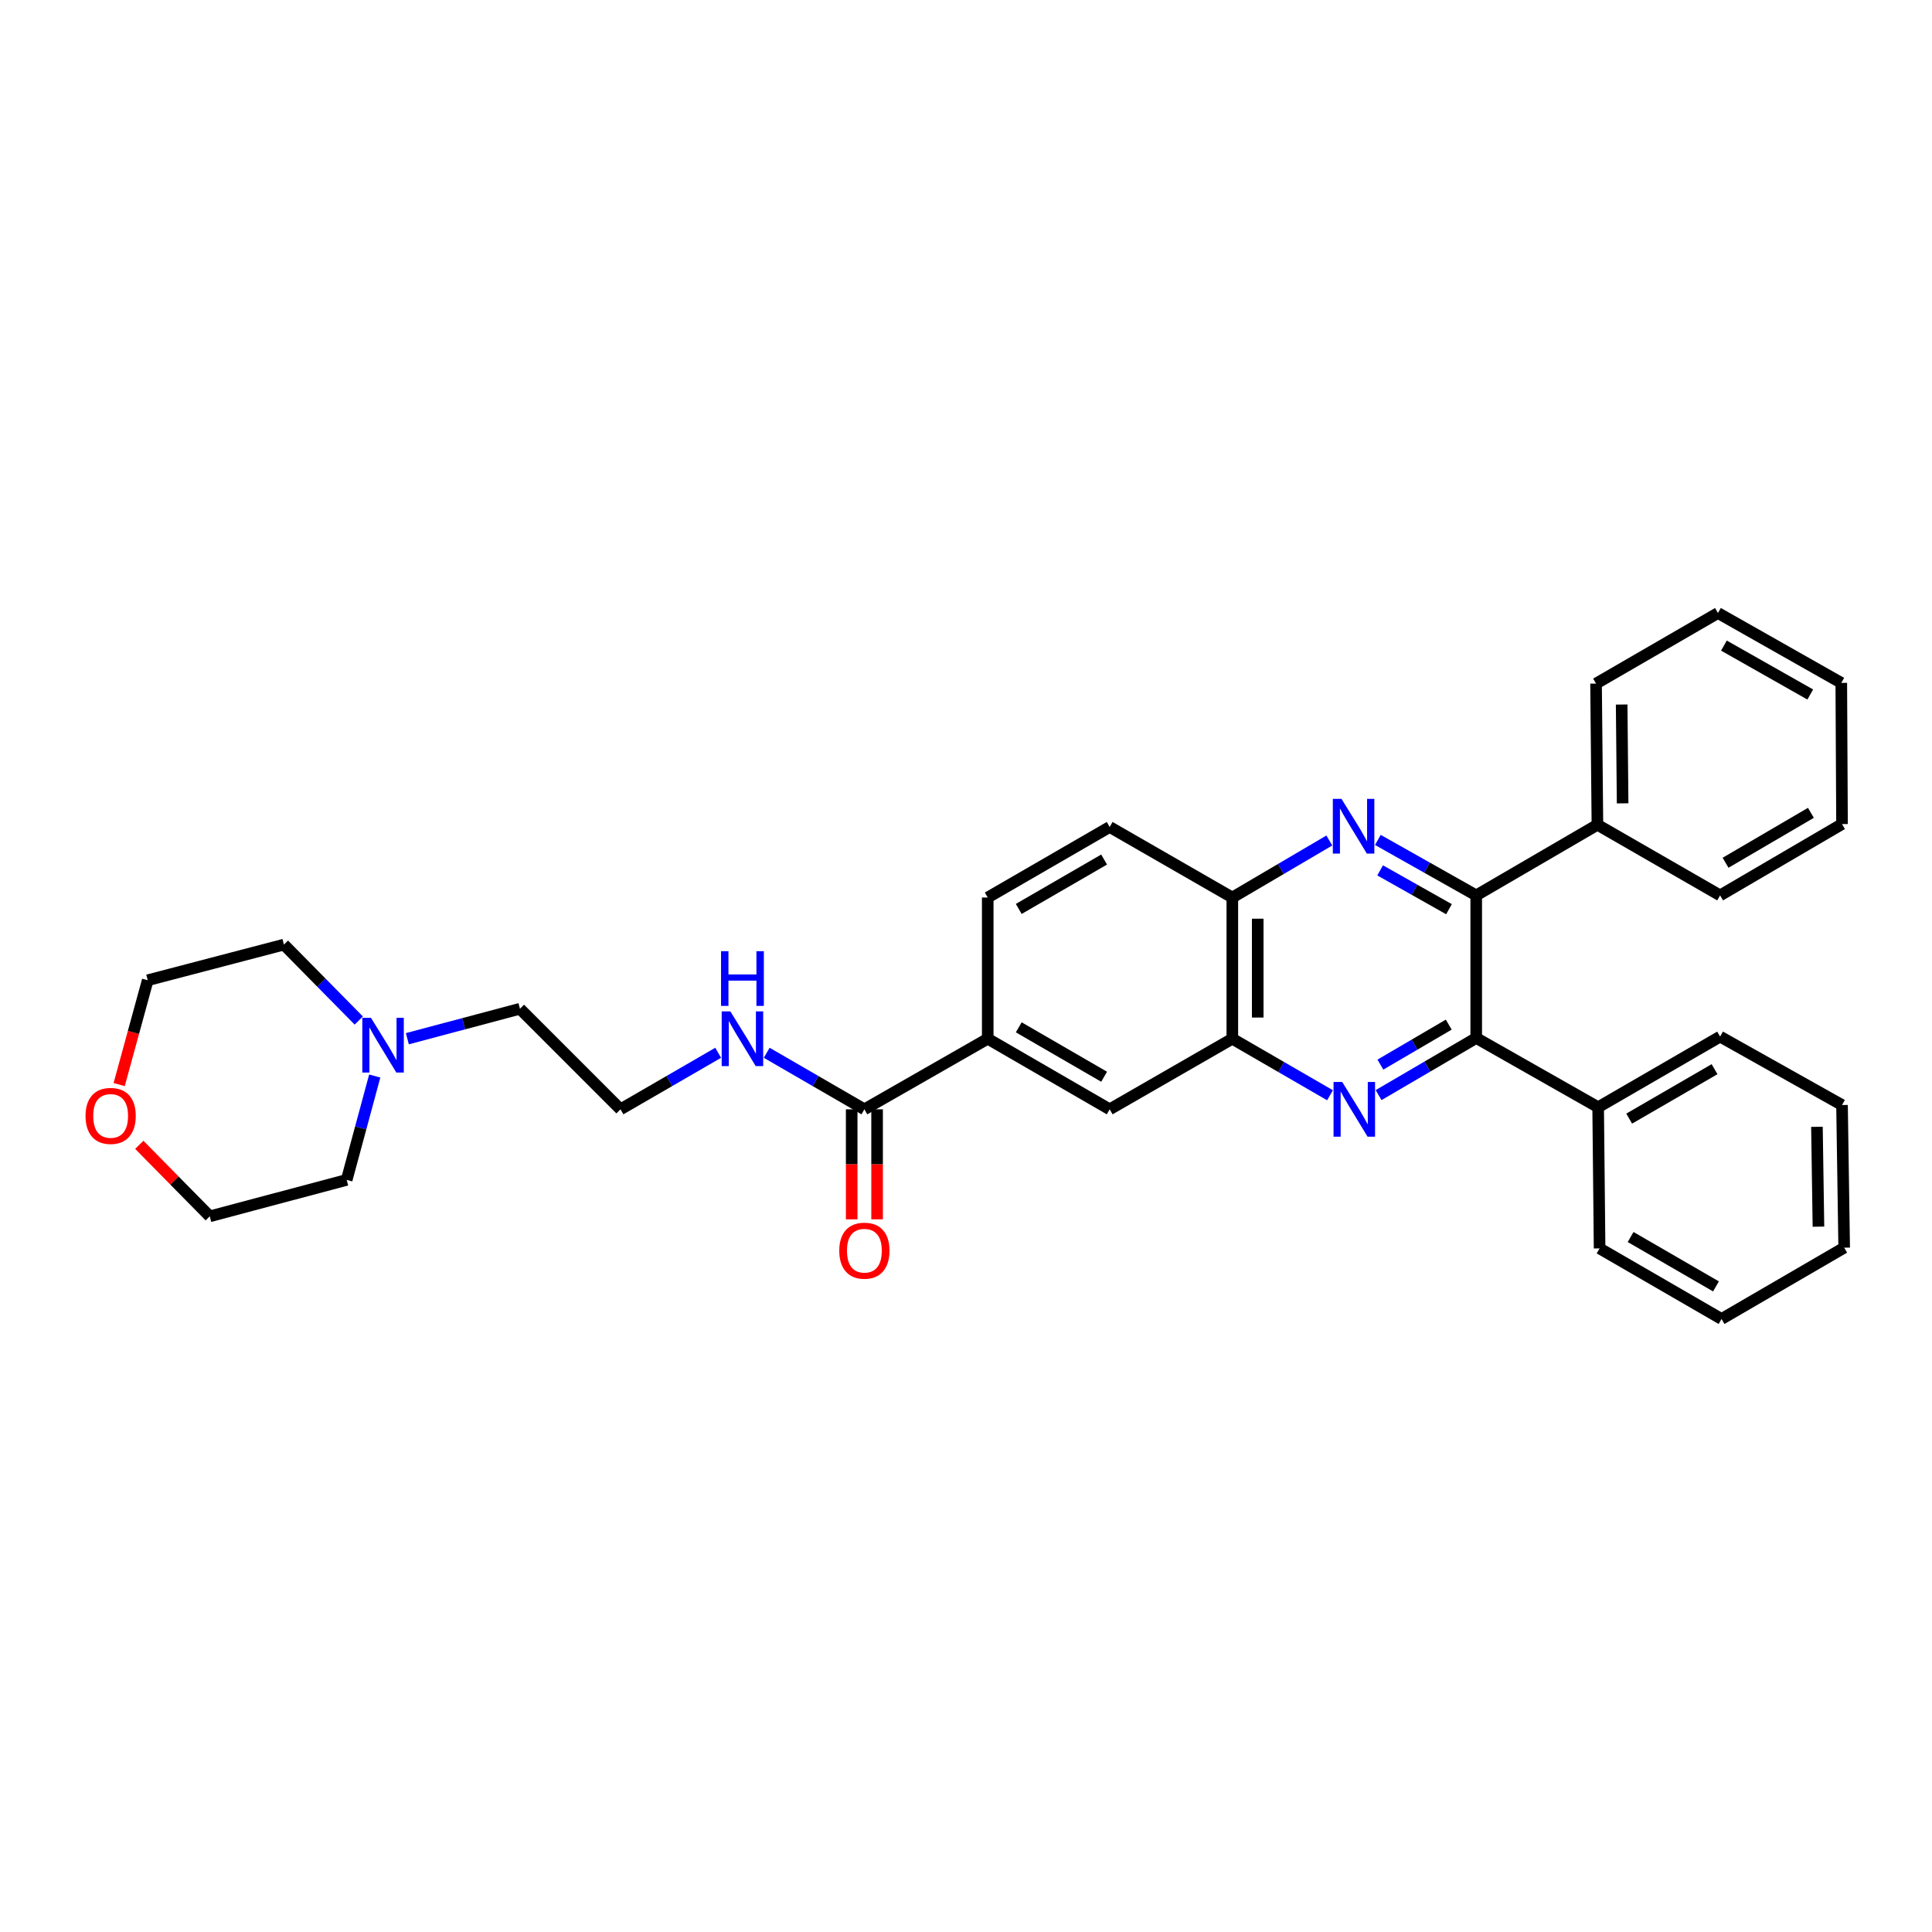 <?xml version='1.0' encoding='iso-8859-1'?>
<svg version='1.1' baseProfile='full'
              xmlns='http://www.w3.org/2000/svg'
                      xmlns:rdkit='http://www.rdkit.org/xml'
                      xmlns:xlink='http://www.w3.org/1999/xlink'
                  xml:space='preserve'
width='1000px' height='1000px' viewBox='0 0 1000 1000'>
<!-- END OF HEADER -->
<rect style='opacity:1.0;fill:#FFFFFF;stroke:none' width='1000' height='1000' x='0' y='0'> </rect>
<path class='bond-1' d='M 713.551,566.83 L 738.82,552.046' style='fill:none;fill-rule:evenodd;stroke:#0000FF;stroke-width:6px;stroke-linecap:butt;stroke-linejoin:miter;stroke-opacity:1' />
<path class='bond-1' d='M 738.82,552.046 L 764.088,537.263' style='fill:none;fill-rule:evenodd;stroke:#000000;stroke-width:6px;stroke-linecap:butt;stroke-linejoin:miter;stroke-opacity:1' />
<path class='bond-1' d='M 714.49,551.043 L 732.178,540.695' style='fill:none;fill-rule:evenodd;stroke:#0000FF;stroke-width:6px;stroke-linecap:butt;stroke-linejoin:miter;stroke-opacity:1' />
<path class='bond-1' d='M 732.178,540.695 L 749.867,530.346' style='fill:none;fill-rule:evenodd;stroke:#000000;stroke-width:6px;stroke-linecap:butt;stroke-linejoin:miter;stroke-opacity:1' />
<path class='bond-3' d='M 688.419,566.911 L 663.133,552.277' style='fill:none;fill-rule:evenodd;stroke:#0000FF;stroke-width:6px;stroke-linecap:butt;stroke-linejoin:miter;stroke-opacity:1' />
<path class='bond-3' d='M 663.133,552.277 L 637.848,537.643' style='fill:none;fill-rule:evenodd;stroke:#000000;stroke-width:6px;stroke-linecap:butt;stroke-linejoin:miter;stroke-opacity:1' />
<path class='bond-0' d='M 688.057,435.042 L 662.952,449.799' style='fill:none;fill-rule:evenodd;stroke:#0000FF;stroke-width:6px;stroke-linecap:butt;stroke-linejoin:miter;stroke-opacity:1' />
<path class='bond-0' d='M 662.952,449.799 L 637.848,464.556' style='fill:none;fill-rule:evenodd;stroke:#000000;stroke-width:6px;stroke-linecap:butt;stroke-linejoin:miter;stroke-opacity:1' />
<path class='bond-32' d='M 713.179,434.743 L 738.634,449.098' style='fill:none;fill-rule:evenodd;stroke:#0000FF;stroke-width:6px;stroke-linecap:butt;stroke-linejoin:miter;stroke-opacity:1' />
<path class='bond-32' d='M 738.634,449.098 L 764.088,463.453' style='fill:none;fill-rule:evenodd;stroke:#000000;stroke-width:6px;stroke-linecap:butt;stroke-linejoin:miter;stroke-opacity:1' />
<path class='bond-32' d='M 714.355,450.505 L 732.174,460.554' style='fill:none;fill-rule:evenodd;stroke:#0000FF;stroke-width:6px;stroke-linecap:butt;stroke-linejoin:miter;stroke-opacity:1' />
<path class='bond-32' d='M 732.174,460.554 L 749.992,470.602' style='fill:none;fill-rule:evenodd;stroke:#000000;stroke-width:6px;stroke-linecap:butt;stroke-linejoin:miter;stroke-opacity:1' />
<path class='bond-2' d='M 764.088,537.263 L 764.088,463.453' style='fill:none;fill-rule:evenodd;stroke:#000000;stroke-width:6px;stroke-linecap:butt;stroke-linejoin:miter;stroke-opacity:1' />
<path class='bond-10' d='M 764.088,537.263 L 827.202,573.101' style='fill:none;fill-rule:evenodd;stroke:#000000;stroke-width:6px;stroke-linecap:butt;stroke-linejoin:miter;stroke-opacity:1' />
<path class='bond-9' d='M 764.088,463.453 L 826.822,426.899' style='fill:none;fill-rule:evenodd;stroke:#000000;stroke-width:6px;stroke-linecap:butt;stroke-linejoin:miter;stroke-opacity:1' />
<path class='bond-4' d='M 637.848,537.643 L 637.848,464.556' style='fill:none;fill-rule:evenodd;stroke:#000000;stroke-width:6px;stroke-linecap:butt;stroke-linejoin:miter;stroke-opacity:1' />
<path class='bond-4' d='M 650.999,526.68 L 650.999,475.519' style='fill:none;fill-rule:evenodd;stroke:#000000;stroke-width:6px;stroke-linecap:butt;stroke-linejoin:miter;stroke-opacity:1' />
<path class='bond-7' d='M 637.848,537.643 L 574.369,574.182' style='fill:none;fill-rule:evenodd;stroke:#000000;stroke-width:6px;stroke-linecap:butt;stroke-linejoin:miter;stroke-opacity:1' />
<path class='bond-13' d='M 637.848,464.556 L 574.369,428.039' style='fill:none;fill-rule:evenodd;stroke:#000000;stroke-width:6px;stroke-linecap:butt;stroke-linejoin:miter;stroke-opacity:1' />
<path class='bond-5' d='M 447.405,574.182 L 511.249,537.643' style='fill:none;fill-rule:evenodd;stroke:#000000;stroke-width:6px;stroke-linecap:butt;stroke-linejoin:miter;stroke-opacity:1' />
<path class='bond-11' d='M 440.83,574.182 L 440.83,602.652' style='fill:none;fill-rule:evenodd;stroke:#000000;stroke-width:6px;stroke-linecap:butt;stroke-linejoin:miter;stroke-opacity:1' />
<path class='bond-11' d='M 440.83,602.652 L 440.83,631.121' style='fill:none;fill-rule:evenodd;stroke:#FF0000;stroke-width:6px;stroke-linecap:butt;stroke-linejoin:miter;stroke-opacity:1' />
<path class='bond-11' d='M 453.981,574.182 L 453.981,602.652' style='fill:none;fill-rule:evenodd;stroke:#000000;stroke-width:6px;stroke-linecap:butt;stroke-linejoin:miter;stroke-opacity:1' />
<path class='bond-11' d='M 453.981,602.652 L 453.981,631.121' style='fill:none;fill-rule:evenodd;stroke:#FF0000;stroke-width:6px;stroke-linecap:butt;stroke-linejoin:miter;stroke-opacity:1' />
<path class='bond-14' d='M 447.405,574.182 L 422.127,559.549' style='fill:none;fill-rule:evenodd;stroke:#000000;stroke-width:6px;stroke-linecap:butt;stroke-linejoin:miter;stroke-opacity:1' />
<path class='bond-14' d='M 422.127,559.549 L 396.848,544.916' style='fill:none;fill-rule:evenodd;stroke:#0000FF;stroke-width:6px;stroke-linecap:butt;stroke-linejoin:miter;stroke-opacity:1' />
<path class='bond-6' d='M 511.249,537.643 L 574.369,574.182' style='fill:none;fill-rule:evenodd;stroke:#000000;stroke-width:6px;stroke-linecap:butt;stroke-linejoin:miter;stroke-opacity:1' />
<path class='bond-6' d='M 527.306,531.742 L 571.49,557.319' style='fill:none;fill-rule:evenodd;stroke:#000000;stroke-width:6px;stroke-linecap:butt;stroke-linejoin:miter;stroke-opacity:1' />
<path class='bond-12' d='M 511.249,537.643 L 511.249,464.556' style='fill:none;fill-rule:evenodd;stroke:#000000;stroke-width:6px;stroke-linecap:butt;stroke-linejoin:miter;stroke-opacity:1' />
<path class='bond-8' d='M 210.843,537.638 L 239.986,529.888' style='fill:none;fill-rule:evenodd;stroke:#0000FF;stroke-width:6px;stroke-linecap:butt;stroke-linejoin:miter;stroke-opacity:1' />
<path class='bond-8' d='M 239.986,529.888 L 269.128,522.139' style='fill:none;fill-rule:evenodd;stroke:#000000;stroke-width:6px;stroke-linecap:butt;stroke-linejoin:miter;stroke-opacity:1' />
<path class='bond-18' d='M 185.703,528.232 L 166.33,508.578' style='fill:none;fill-rule:evenodd;stroke:#0000FF;stroke-width:6px;stroke-linecap:butt;stroke-linejoin:miter;stroke-opacity:1' />
<path class='bond-18' d='M 166.33,508.578 L 146.957,488.923' style='fill:none;fill-rule:evenodd;stroke:#000000;stroke-width:6px;stroke-linecap:butt;stroke-linejoin:miter;stroke-opacity:1' />
<path class='bond-19' d='M 193.959,556.948 L 186.701,583.831' style='fill:none;fill-rule:evenodd;stroke:#0000FF;stroke-width:6px;stroke-linecap:butt;stroke-linejoin:miter;stroke-opacity:1' />
<path class='bond-19' d='M 186.701,583.831 L 179.442,610.714' style='fill:none;fill-rule:evenodd;stroke:#000000;stroke-width:6px;stroke-linecap:butt;stroke-linejoin:miter;stroke-opacity:1' />
<path class='bond-23' d='M 826.822,426.899 L 826.113,353.827' style='fill:none;fill-rule:evenodd;stroke:#000000;stroke-width:6px;stroke-linecap:butt;stroke-linejoin:miter;stroke-opacity:1' />
<path class='bond-23' d='M 839.866,415.811 L 839.37,364.661' style='fill:none;fill-rule:evenodd;stroke:#000000;stroke-width:6px;stroke-linecap:butt;stroke-linejoin:miter;stroke-opacity:1' />
<path class='bond-24' d='M 826.822,426.899 L 890.322,463.453' style='fill:none;fill-rule:evenodd;stroke:#000000;stroke-width:6px;stroke-linecap:butt;stroke-linejoin:miter;stroke-opacity:1' />
<path class='bond-22' d='M 827.202,573.101 L 890.322,536.547' style='fill:none;fill-rule:evenodd;stroke:#000000;stroke-width:6px;stroke-linecap:butt;stroke-linejoin:miter;stroke-opacity:1' />
<path class='bond-22' d='M 843.26,578.999 L 887.445,553.411' style='fill:none;fill-rule:evenodd;stroke:#000000;stroke-width:6px;stroke-linecap:butt;stroke-linejoin:miter;stroke-opacity:1' />
<path class='bond-25' d='M 827.202,573.101 L 827.947,646.173' style='fill:none;fill-rule:evenodd;stroke:#000000;stroke-width:6px;stroke-linecap:butt;stroke-linejoin:miter;stroke-opacity:1' />
<path class='bond-33' d='M 511.249,464.556 L 574.369,428.039' style='fill:none;fill-rule:evenodd;stroke:#000000;stroke-width:6px;stroke-linecap:butt;stroke-linejoin:miter;stroke-opacity:1' />
<path class='bond-33' d='M 527.303,470.463 L 571.487,444.9' style='fill:none;fill-rule:evenodd;stroke:#000000;stroke-width:6px;stroke-linecap:butt;stroke-linejoin:miter;stroke-opacity:1' />
<path class='bond-16' d='M 371.722,544.916 L 346.443,559.549' style='fill:none;fill-rule:evenodd;stroke:#0000FF;stroke-width:6px;stroke-linecap:butt;stroke-linejoin:miter;stroke-opacity:1' />
<path class='bond-16' d='M 346.443,559.549 L 321.165,574.182' style='fill:none;fill-rule:evenodd;stroke:#000000;stroke-width:6px;stroke-linecap:butt;stroke-linejoin:miter;stroke-opacity:1' />
<path class='bond-15' d='M 72.098,592.561 L 90.334,611.067' style='fill:none;fill-rule:evenodd;stroke:#FF0000;stroke-width:6px;stroke-linecap:butt;stroke-linejoin:miter;stroke-opacity:1' />
<path class='bond-15' d='M 90.334,611.067 L 108.569,629.572' style='fill:none;fill-rule:evenodd;stroke:#000000;stroke-width:6px;stroke-linecap:butt;stroke-linejoin:miter;stroke-opacity:1' />
<path class='bond-36' d='M 61.687,561.376 L 69.076,534.374' style='fill:none;fill-rule:evenodd;stroke:#FF0000;stroke-width:6px;stroke-linecap:butt;stroke-linejoin:miter;stroke-opacity:1' />
<path class='bond-36' d='M 69.076,534.374 L 76.465,507.372' style='fill:none;fill-rule:evenodd;stroke:#000000;stroke-width:6px;stroke-linecap:butt;stroke-linejoin:miter;stroke-opacity:1' />
<path class='bond-17' d='M 321.165,574.182 L 269.128,522.139' style='fill:none;fill-rule:evenodd;stroke:#000000;stroke-width:6px;stroke-linecap:butt;stroke-linejoin:miter;stroke-opacity:1' />
<path class='bond-21' d='M 146.957,488.923 L 76.465,507.372' style='fill:none;fill-rule:evenodd;stroke:#000000;stroke-width:6px;stroke-linecap:butt;stroke-linejoin:miter;stroke-opacity:1' />
<path class='bond-20' d='M 179.442,610.714 L 108.569,629.572' style='fill:none;fill-rule:evenodd;stroke:#000000;stroke-width:6px;stroke-linecap:butt;stroke-linejoin:miter;stroke-opacity:1' />
<path class='bond-29' d='M 890.322,536.547 L 953.428,571.961' style='fill:none;fill-rule:evenodd;stroke:#000000;stroke-width:6px;stroke-linecap:butt;stroke-linejoin:miter;stroke-opacity:1' />
<path class='bond-26' d='M 826.113,353.827 L 889.211,317.295' style='fill:none;fill-rule:evenodd;stroke:#000000;stroke-width:6px;stroke-linecap:butt;stroke-linejoin:miter;stroke-opacity:1' />
<path class='bond-27' d='M 890.322,463.453 L 953.428,426.534' style='fill:none;fill-rule:evenodd;stroke:#000000;stroke-width:6px;stroke-linecap:butt;stroke-linejoin:miter;stroke-opacity:1' />
<path class='bond-27' d='M 893.147,446.564 L 937.321,420.72' style='fill:none;fill-rule:evenodd;stroke:#000000;stroke-width:6px;stroke-linecap:butt;stroke-linejoin:miter;stroke-opacity:1' />
<path class='bond-28' d='M 827.947,646.173 L 891.067,682.705' style='fill:none;fill-rule:evenodd;stroke:#000000;stroke-width:6px;stroke-linecap:butt;stroke-linejoin:miter;stroke-opacity:1' />
<path class='bond-28' d='M 844.003,640.27 L 888.187,665.842' style='fill:none;fill-rule:evenodd;stroke:#000000;stroke-width:6px;stroke-linecap:butt;stroke-linejoin:miter;stroke-opacity:1' />
<path class='bond-35' d='M 889.211,317.295 L 953.048,353.462' style='fill:none;fill-rule:evenodd;stroke:#000000;stroke-width:6px;stroke-linecap:butt;stroke-linejoin:miter;stroke-opacity:1' />
<path class='bond-35' d='M 892.304,334.163 L 936.989,359.48' style='fill:none;fill-rule:evenodd;stroke:#000000;stroke-width:6px;stroke-linecap:butt;stroke-linejoin:miter;stroke-opacity:1' />
<path class='bond-31' d='M 953.428,426.534 L 953.048,353.462' style='fill:none;fill-rule:evenodd;stroke:#000000;stroke-width:6px;stroke-linecap:butt;stroke-linejoin:miter;stroke-opacity:1' />
<path class='bond-30' d='M 891.067,682.705 L 954.545,645.793' style='fill:none;fill-rule:evenodd;stroke:#000000;stroke-width:6px;stroke-linecap:butt;stroke-linejoin:miter;stroke-opacity:1' />
<path class='bond-34' d='M 953.428,571.961 L 954.545,645.793' style='fill:none;fill-rule:evenodd;stroke:#000000;stroke-width:6px;stroke-linecap:butt;stroke-linejoin:miter;stroke-opacity:1' />
<path class='bond-34' d='M 940.445,583.235 L 941.228,634.917' style='fill:none;fill-rule:evenodd;stroke:#000000;stroke-width:6px;stroke-linecap:butt;stroke-linejoin:miter;stroke-opacity:1' />
<path  class='atom-0' d='M 694.723 560.022
L 704.003 575.022
Q 704.923 576.502, 706.403 579.182
Q 707.883 581.862, 707.963 582.022
L 707.963 560.022
L 711.723 560.022
L 711.723 588.342
L 707.843 588.342
L 697.883 571.942
Q 696.723 570.022, 695.483 567.822
Q 694.283 565.622, 693.923 564.942
L 693.923 588.342
L 690.243 588.342
L 690.243 560.022
L 694.723 560.022
' fill='#0000FF'/>
<path  class='atom-1' d='M 694.357 413.499
L 703.637 428.499
Q 704.557 429.979, 706.037 432.659
Q 707.517 435.339, 707.597 435.499
L 707.597 413.499
L 711.357 413.499
L 711.357 441.819
L 707.477 441.819
L 697.517 425.419
Q 696.357 423.499, 695.117 421.299
Q 693.917 419.099, 693.557 418.419
L 693.557 441.819
L 689.877 441.819
L 689.877 413.499
L 694.357 413.499
' fill='#0000FF'/>
<path  class='atom-9' d='M 192.01 526.822
L 201.29 541.822
Q 202.21 543.302, 203.69 545.982
Q 205.17 548.662, 205.25 548.822
L 205.25 526.822
L 209.01 526.822
L 209.01 555.142
L 205.13 555.142
L 195.17 538.742
Q 194.01 536.822, 192.77 534.622
Q 191.57 532.422, 191.21 531.742
L 191.21 555.142
L 187.53 555.142
L 187.53 526.822
L 192.01 526.822
' fill='#0000FF'/>
<path  class='atom-12' d='M 434.405 647.349
Q 434.405 640.549, 437.765 636.749
Q 441.125 632.949, 447.405 632.949
Q 453.685 632.949, 457.045 636.749
Q 460.405 640.549, 460.405 647.349
Q 460.405 654.229, 457.005 658.149
Q 453.605 662.029, 447.405 662.029
Q 441.165 662.029, 437.765 658.149
Q 434.405 654.269, 434.405 647.349
M 447.405 658.829
Q 451.725 658.829, 454.045 655.949
Q 456.405 653.029, 456.405 647.349
Q 456.405 641.789, 454.045 638.989
Q 451.725 636.149, 447.405 636.149
Q 443.085 636.149, 440.725 638.949
Q 438.405 641.749, 438.405 647.349
Q 438.405 653.069, 440.725 655.949
Q 443.085 658.829, 447.405 658.829
' fill='#FF0000'/>
<path  class='atom-15' d='M 378.025 523.483
L 387.305 538.483
Q 388.225 539.963, 389.705 542.643
Q 391.185 545.323, 391.265 545.483
L 391.265 523.483
L 395.025 523.483
L 395.025 551.803
L 391.145 551.803
L 381.185 535.403
Q 380.025 533.483, 378.785 531.283
Q 377.585 529.083, 377.225 528.403
L 377.225 551.803
L 373.545 551.803
L 373.545 523.483
L 378.025 523.483
' fill='#0000FF'/>
<path  class='atom-15' d='M 373.205 492.331
L 377.045 492.331
L 377.045 504.371
L 391.525 504.371
L 391.525 492.331
L 395.365 492.331
L 395.365 520.651
L 391.525 520.651
L 391.525 507.571
L 377.045 507.571
L 377.045 520.651
L 373.205 520.651
L 373.205 492.331
' fill='#0000FF'/>
<path  class='atom-16' d='M 44.271 577.594
Q 44.271 570.794, 47.631 566.994
Q 50.991 563.194, 57.271 563.194
Q 63.551 563.194, 66.911 566.994
Q 70.271 570.794, 70.271 577.594
Q 70.271 584.474, 66.871 588.394
Q 63.471 592.274, 57.271 592.274
Q 51.031 592.274, 47.631 588.394
Q 44.271 584.514, 44.271 577.594
M 57.271 589.074
Q 61.591 589.074, 63.911 586.194
Q 66.271 583.274, 66.271 577.594
Q 66.271 572.034, 63.911 569.234
Q 61.591 566.394, 57.271 566.394
Q 52.951 566.394, 50.591 569.194
Q 48.271 571.994, 48.271 577.594
Q 48.271 583.314, 50.591 586.194
Q 52.951 589.074, 57.271 589.074
' fill='#FF0000'/>
</svg>
